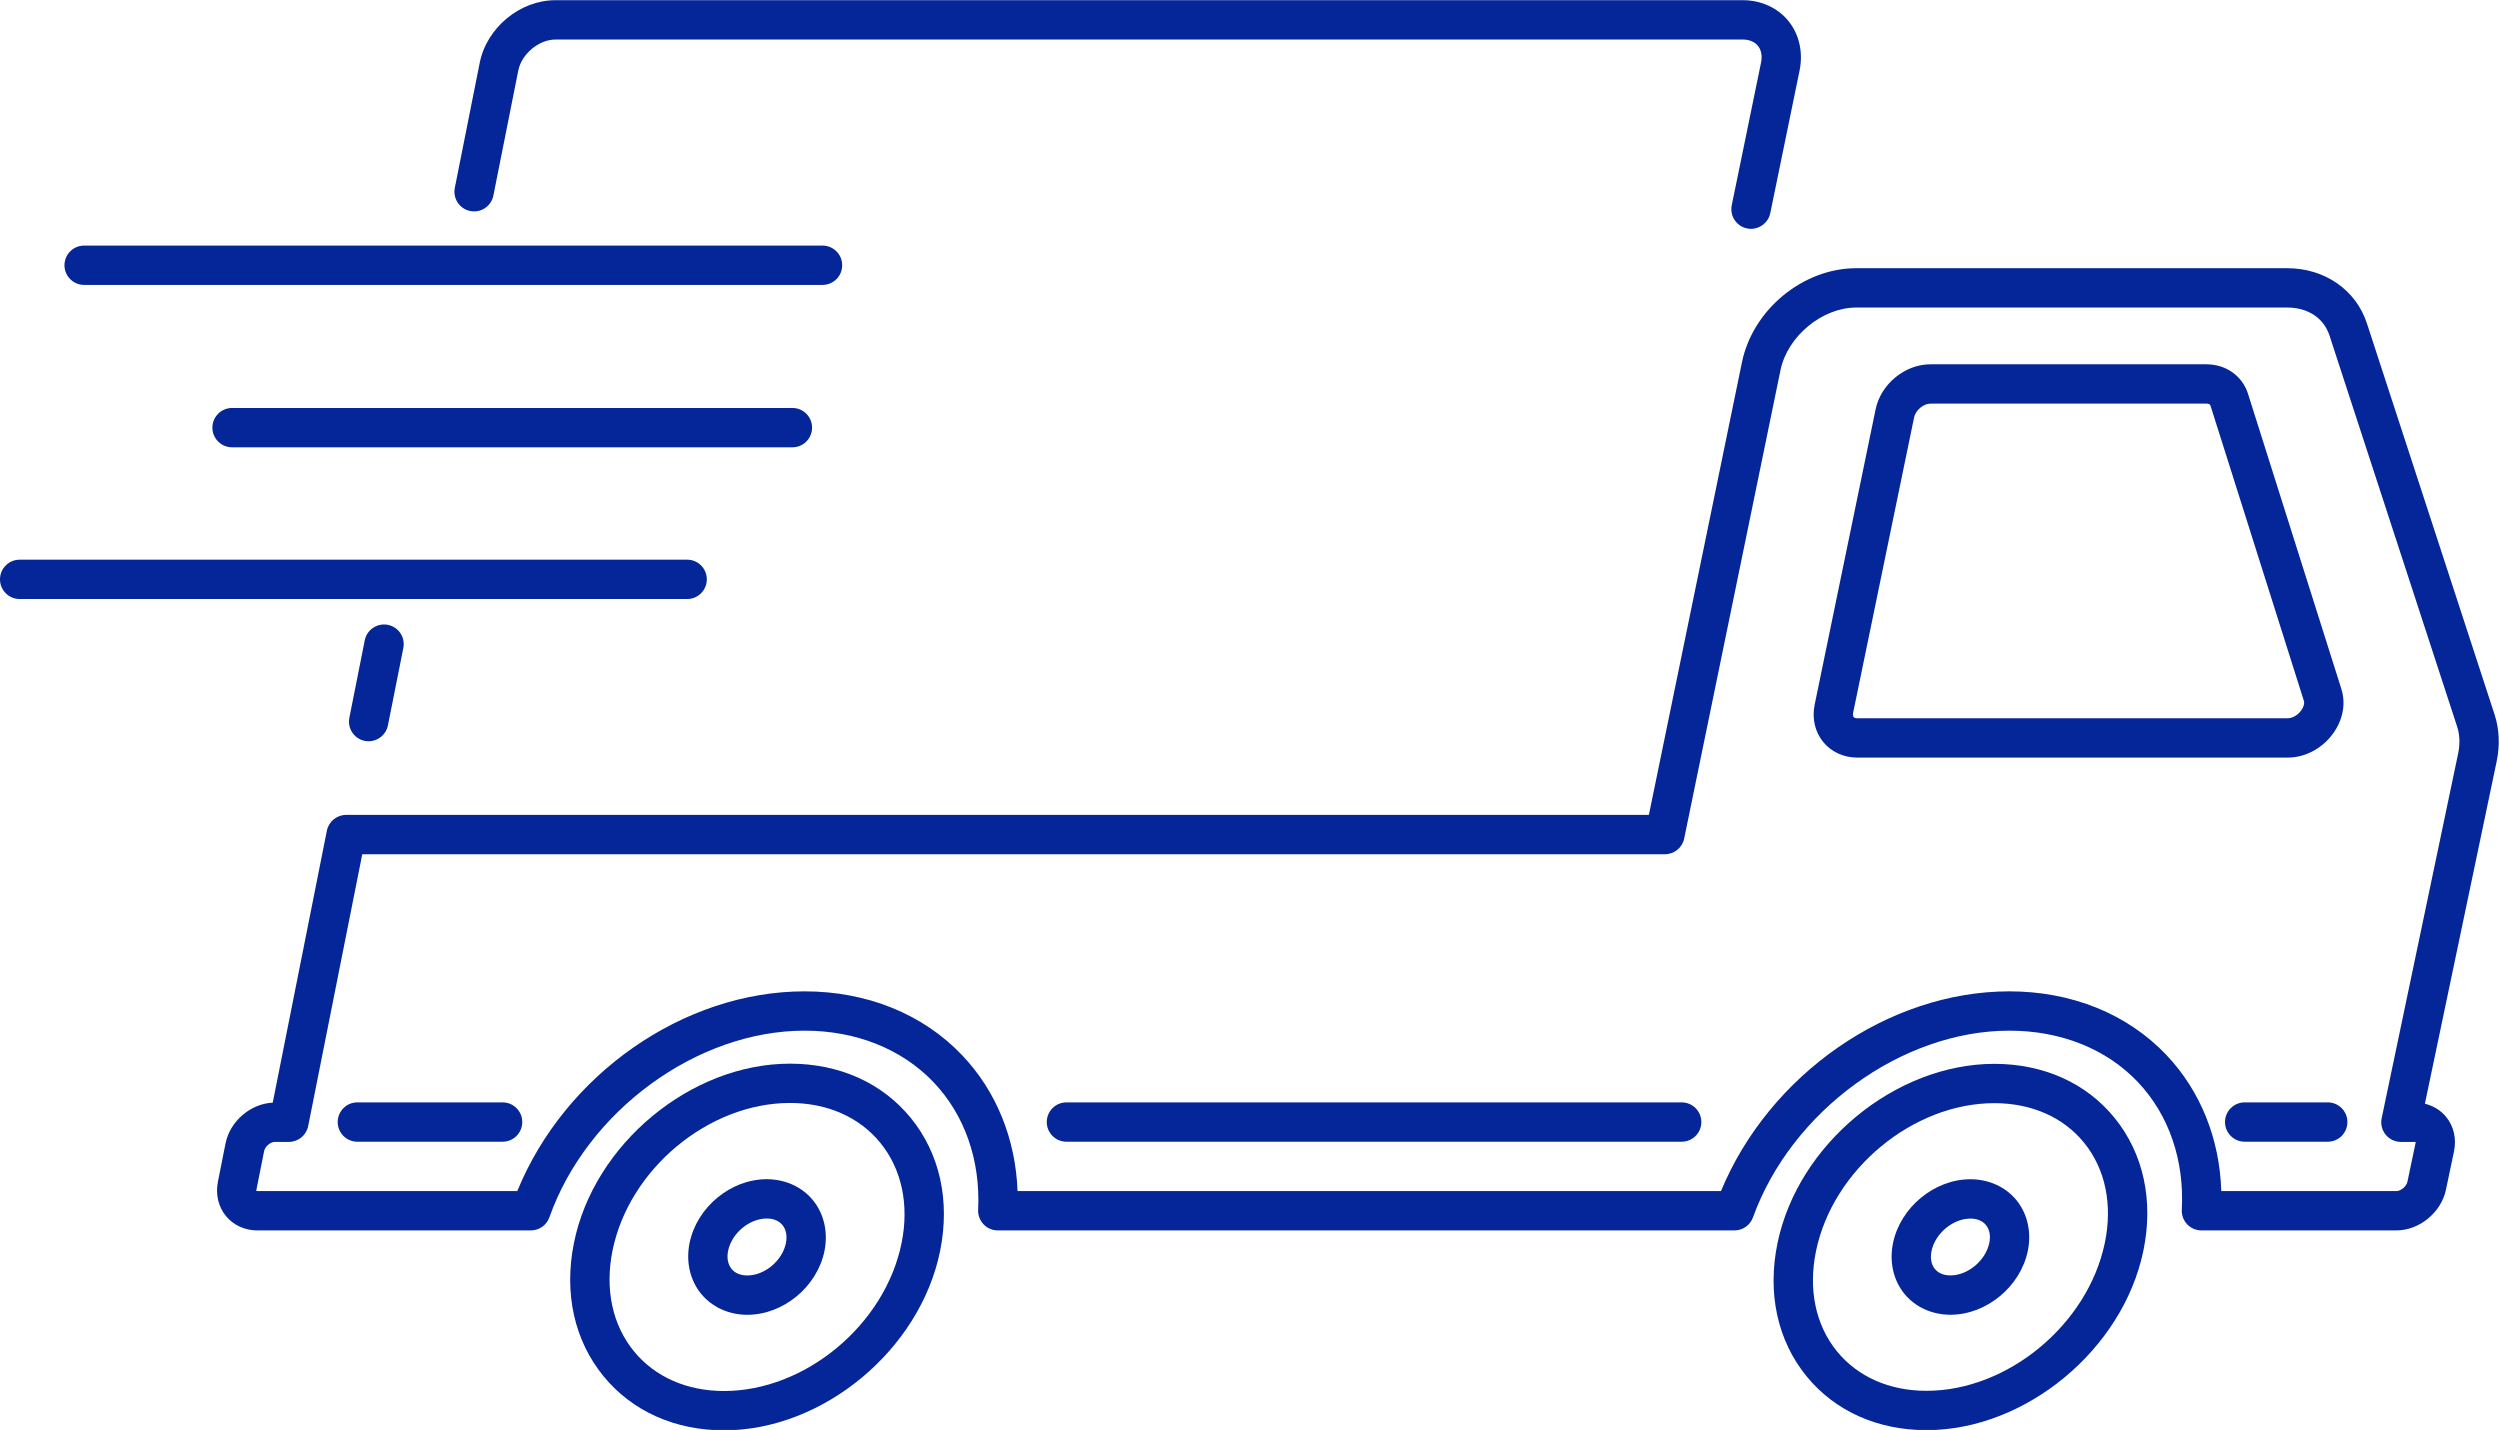 <?xml version="1.0" encoding="UTF-8" standalone="no"?><svg xmlns="http://www.w3.org/2000/svg" xmlns:xlink="http://www.w3.org/1999/xlink" fill="#000000" height="228.9" preserveAspectRatio="xMidYMid meet" version="1" viewBox="56.0 141.5 400.2 228.9" width="400.2" zoomAndPan="magnify"><g fill="#042698" id="change1_1"><path d="M 114.391 244 L 111.926 256.398 C 111.586 258.102 112.691 259.762 114.398 260.102 C 114.605 260.141 114.812 260.16 115.016 260.16 C 116.484 260.16 117.801 259.125 118.098 257.625 L 120.566 245.23 C 120.906 243.523 119.801 241.867 118.094 241.527 C 116.395 241.188 114.73 242.293 114.391 244" fill="inherit"/><path d="M 131.277 175.281 C 132.984 175.621 134.641 174.512 134.98 172.809 L 138.969 152.781 C 139.492 150.141 142.27 147.828 144.91 147.828 L 334.988 147.828 C 336.02 147.828 336.875 148.184 337.398 148.824 C 337.949 149.496 338.129 150.457 337.906 151.535 L 333.219 174.352 C 332.867 176.055 333.965 177.719 335.668 178.066 C 335.883 178.113 336.094 178.133 336.305 178.133 C 337.77 178.133 339.078 177.105 339.387 175.617 L 344.074 152.801 C 344.676 149.879 344.02 146.98 342.281 144.848 C 340.562 142.738 337.902 141.531 334.988 141.531 L 144.91 141.531 C 139.234 141.531 133.91 145.934 132.793 151.555 L 128.805 171.578 C 128.469 173.285 129.574 174.941 131.277 175.281" fill="inherit"/><path d="M 449.5 262.121 L 437.258 320.504 C 437.062 321.434 437.297 322.398 437.895 323.137 C 438.492 323.871 439.391 324.297 440.34 324.297 L 442.578 324.297 C 442.629 324.297 442.664 324.301 442.695 324.305 C 442.695 324.352 442.691 324.422 442.676 324.516 L 441.383 330.656 C 441.223 331.422 440.344 332.168 439.605 332.168 L 411.586 332.168 C 411.316 323.785 408.262 316.152 402.812 310.398 C 396.578 303.816 387.648 300.195 377.664 300.195 C 358.281 300.195 339.215 313.516 331.496 332.168 L 218.891 332.168 C 218.574 323.781 215.477 316.148 209.996 310.395 C 203.727 303.816 194.777 300.195 184.797 300.195 C 165.406 300.195 146.422 313.516 138.809 332.168 L 97.188 332.168 C 97.121 332.168 97.07 332.16 97.039 332.156 C 97.035 332.113 97.031 332.035 97.055 331.918 L 98.277 325.777 C 98.426 325.031 99.281 324.297 100.004 324.297 L 102.246 324.297 C 103.746 324.297 105.039 323.238 105.332 321.766 L 113.992 278.246 L 322.52 278.246 C 324.012 278.246 325.301 277.195 325.602 275.734 L 341.016 200.773 C 342.137 195.328 347.691 190.73 353.148 190.73 L 422.137 190.73 C 425.457 190.73 427.984 192.406 428.906 195.211 L 449.344 257.832 C 449.766 259.121 449.816 260.605 449.5 262.121 Z M 455.332 255.883 L 434.891 193.254 C 433.133 187.895 428.129 184.434 422.137 184.434 L 353.148 184.434 C 344.625 184.434 336.586 191.055 334.848 199.508 L 319.953 271.949 L 111.41 271.949 C 109.91 271.949 108.617 273.012 108.324 274.484 L 99.66 318.012 C 96.09 318.184 92.809 320.992 92.102 324.547 L 90.879 330.691 C 90.484 332.688 90.953 334.684 92.168 336.164 C 93.367 337.625 95.195 338.465 97.188 338.465 L 140.977 338.465 C 142.309 338.465 143.5 337.625 143.945 336.371 C 149.988 319.336 167.551 306.488 184.797 306.488 C 193.039 306.488 200.367 309.418 205.438 314.738 C 210.43 319.977 212.965 327.23 212.582 335.164 C 212.539 336.023 212.855 336.863 213.449 337.488 C 214.043 338.113 214.867 338.465 215.727 338.465 L 333.652 338.465 C 334.98 338.465 336.164 337.633 336.613 336.387 C 342.766 319.344 360.41 306.488 377.664 306.488 C 385.902 306.488 393.211 309.414 398.242 314.73 C 403.199 319.965 405.691 327.215 405.262 335.145 C 405.211 336.008 405.523 336.855 406.117 337.48 C 406.711 338.109 407.539 338.465 408.402 338.465 L 439.605 338.465 C 443.289 338.465 446.777 335.605 447.547 331.953 L 448.836 325.809 C 449.258 323.805 448.805 321.801 447.594 320.312 C 446.73 319.246 445.531 318.512 444.176 318.188 L 455.66 263.414 C 456.207 260.824 456.094 258.219 455.332 255.883" fill="inherit"/><path d="M 352.734 256.293 C 352.621 256.156 352.594 255.887 352.656 255.57 L 362.414 208.293 C 362.648 207.172 363.914 206.113 365.023 206.113 L 409.199 206.113 C 409.754 206.113 409.828 206.355 409.855 206.434 L 424.809 253.707 C 424.934 254.109 424.766 254.699 424.367 255.242 C 423.816 255.992 422.965 256.48 422.199 256.48 L 353.316 256.48 C 353.043 256.48 352.828 256.414 352.734 256.293 Z M 429.445 258.965 C 431.055 256.77 431.555 254.16 430.812 251.812 L 415.859 204.531 C 414.949 201.668 412.336 199.816 409.199 199.816 L 365.023 199.816 C 360.938 199.816 357.086 202.98 356.25 207.02 L 346.492 254.297 C 346.039 256.48 346.535 258.656 347.852 260.27 C 349.148 261.863 351.141 262.777 353.316 262.777 L 422.199 262.777 C 424.984 262.777 427.695 261.352 429.445 258.965" fill="inherit"/><path d="M 200.324 340.492 C 197.68 353.551 184.93 364.172 171.902 364.172 C 165.965 364.172 160.848 361.922 157.496 357.832 C 154.035 353.609 152.809 347.891 154.043 341.738 C 156.66 328.684 169.41 318.062 182.465 318.062 C 188.426 318.062 193.551 320.32 196.898 324.414 C 200.352 328.637 201.57 334.348 200.324 340.492 Z M 182.465 311.77 C 166.566 311.77 151.047 324.656 147.871 340.5 C 146.258 348.539 147.945 356.113 152.629 361.824 C 157.195 367.398 164.039 370.469 171.902 370.469 C 187.77 370.469 203.289 357.582 206.496 341.742 C 208.121 333.711 206.445 326.141 201.773 320.43 C 197.207 314.844 190.348 311.77 182.465 311.77" fill="inherit"/><path d="M 181.809 340.496 C 181.242 343.305 178.414 345.676 175.629 345.676 C 174.543 345.676 173.672 345.312 173.109 344.625 C 172.52 343.906 172.324 342.883 172.555 341.738 C 173.121 338.934 175.949 336.559 178.734 336.559 C 179.824 336.559 180.695 336.922 181.258 337.609 C 181.844 338.328 182.039 339.352 181.809 340.496 Z M 178.734 330.266 C 172.965 330.266 167.539 334.758 166.383 340.496 C 165.781 343.48 166.457 346.441 168.238 348.613 C 169.984 350.75 172.68 351.973 175.629 351.973 C 181.398 351.973 186.824 347.477 187.984 341.742 C 188.586 338.758 187.91 335.797 186.133 333.625 C 184.383 331.488 181.688 330.266 178.734 330.266" fill="inherit"/><path d="M 392.938 340.477 C 390.219 353.523 377.41 364.141 364.391 364.141 C 358.469 364.141 353.383 361.898 350.066 357.828 C 346.633 353.613 345.441 347.906 346.711 341.754 C 349.406 328.711 362.215 318.094 375.258 318.094 C 381.199 318.094 386.297 320.34 389.613 324.418 C 393.035 328.633 394.219 334.336 392.938 340.477 Z M 375.258 311.801 C 359.387 311.801 343.812 324.668 340.547 340.48 C 338.883 348.52 340.531 356.094 345.184 361.805 C 349.719 367.371 356.539 370.438 364.391 370.438 C 380.234 370.438 395.805 357.574 399.102 341.762 C 400.777 333.73 399.141 326.16 394.496 320.445 C 389.965 314.871 383.133 311.801 375.258 311.801" fill="inherit"/><path d="M 374.445 340.477 C 373.859 343.293 371.012 345.668 368.227 345.668 C 367.148 345.668 366.285 345.309 365.73 344.629 C 365.152 343.918 364.965 342.898 365.199 341.758 C 365.785 338.945 368.633 336.57 371.422 336.57 C 372.5 336.57 373.363 336.93 373.914 337.609 C 374.492 338.32 374.684 339.336 374.445 340.477 Z M 371.422 330.273 C 365.664 330.273 360.223 334.758 359.035 340.48 C 358.418 343.465 359.078 346.426 360.848 348.602 C 362.586 350.738 365.273 351.965 368.227 351.965 C 373.98 351.965 379.422 347.48 380.609 341.758 C 381.23 338.773 380.57 335.812 378.801 333.633 C 377.062 331.5 374.371 330.273 371.422 330.273" fill="inherit"/><path d="M 69.469 187.109 L 187.672 187.109 C 189.41 187.109 190.82 185.703 190.82 183.961 C 190.82 182.223 189.41 180.812 187.672 180.812 L 69.469 180.812 C 67.73 180.812 66.32 182.223 66.32 183.961 C 66.32 185.703 67.73 187.109 69.469 187.109" fill="inherit"/><path d="M 93.148 206.809 C 91.41 206.809 90 208.219 90 209.957 C 90 211.695 91.41 213.105 93.148 213.105 L 182.852 213.105 C 184.59 213.105 185.996 211.695 185.996 209.957 C 185.996 208.219 184.59 206.809 182.852 206.809 L 93.148 206.809" fill="inherit"/><path d="M 169.148 234.242 C 169.148 232.504 167.742 231.094 166.004 231.094 L 59.148 231.094 C 57.41 231.094 56 232.504 56 234.242 C 56 235.98 57.41 237.391 59.148 237.391 L 166.004 237.391 C 167.742 237.391 169.148 235.98 169.148 234.242" fill="inherit"/><path d="M 428.629 317.969 L 415.328 317.969 C 413.59 317.969 412.18 319.379 412.18 321.117 C 412.18 322.855 413.59 324.266 415.328 324.266 L 428.629 324.266 C 430.367 324.266 431.773 322.855 431.773 321.117 C 431.773 319.379 430.367 317.969 428.629 317.969" fill="inherit"/><path d="M 325.203 317.969 L 226.715 317.969 C 224.977 317.969 223.566 319.379 223.566 321.117 C 223.566 322.855 224.977 324.266 226.715 324.266 L 325.203 324.266 C 326.941 324.266 328.352 322.855 328.352 321.117 C 328.352 319.379 326.941 317.969 325.203 317.969" fill="inherit"/><path d="M 136.457 317.969 L 113.203 317.969 C 111.465 317.969 110.059 319.379 110.059 321.117 C 110.059 322.855 111.465 324.266 113.203 324.266 L 136.457 324.266 C 138.195 324.266 139.605 322.855 139.605 321.117 C 139.605 319.379 138.195 317.969 136.457 317.969" fill="inherit"/></g></svg>